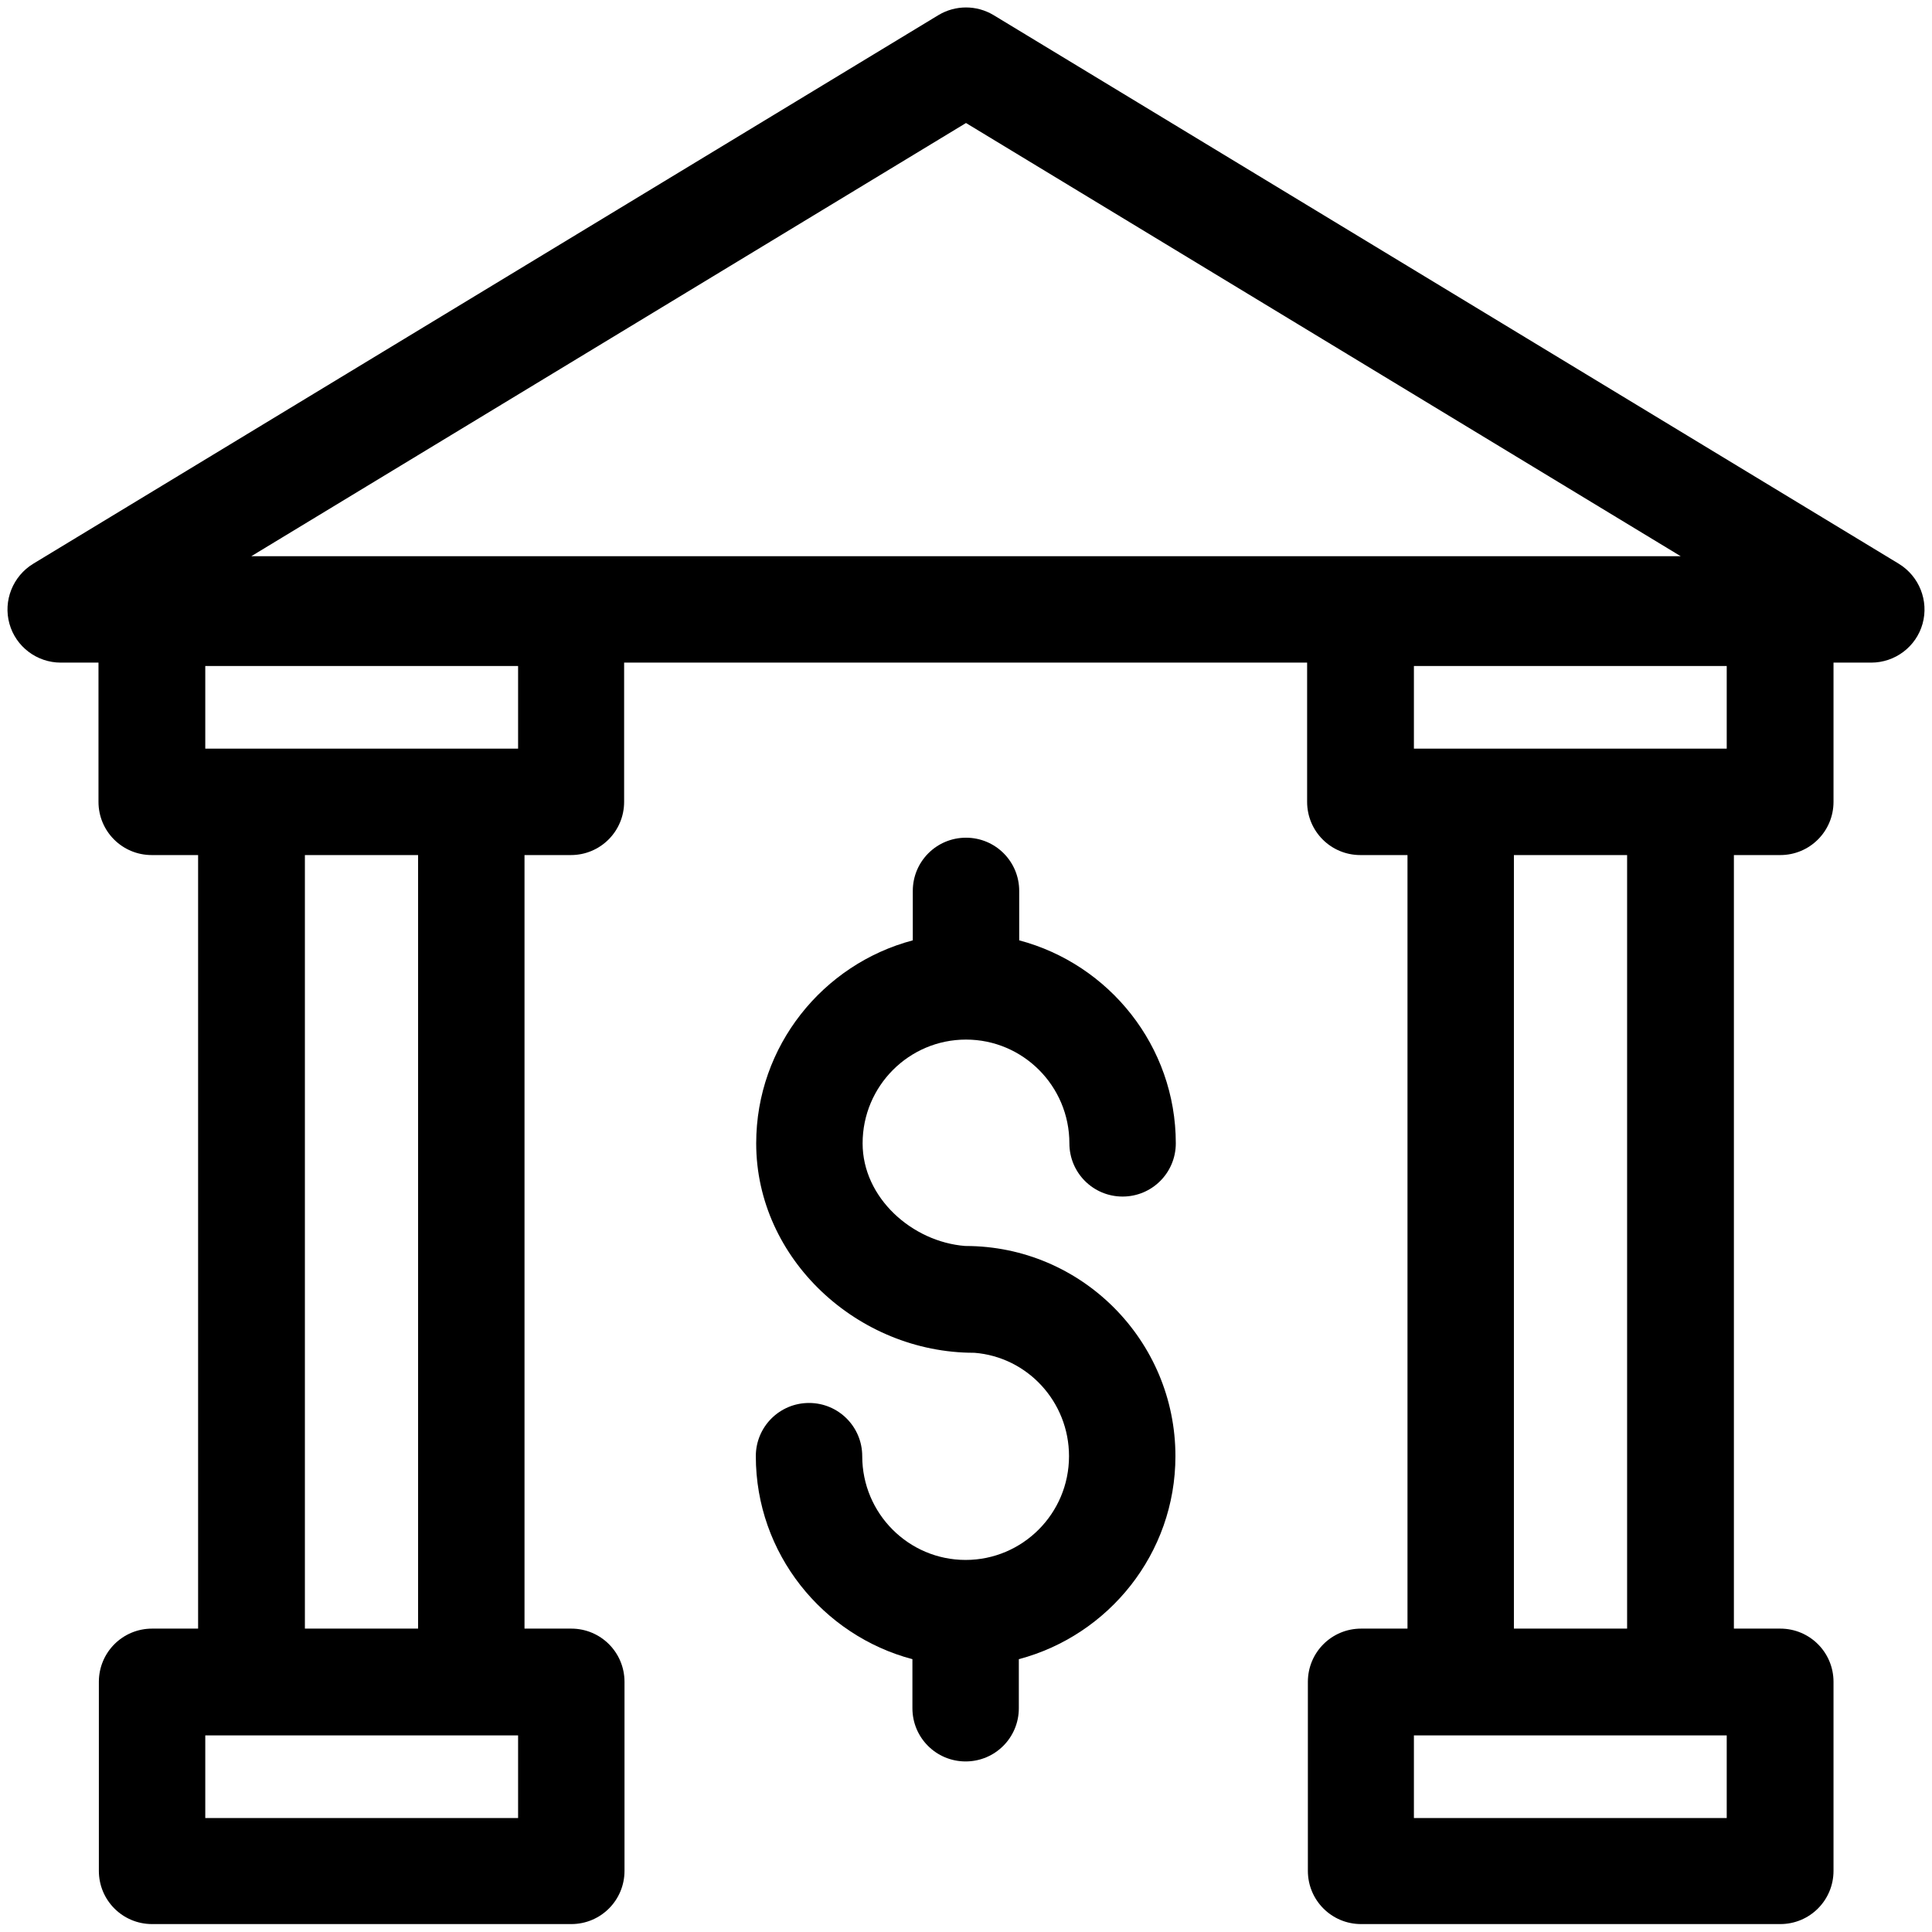 <svg height='100px' width='100px'  fill="#000000" xmlns="http://www.w3.org/2000/svg" xmlns:xlink="http://www.w3.org/1999/xlink" version="1.1" x="0px" y="0px" viewBox="0 0 512 512" enable-background="new 0 0 512 512" xml:space="preserve"><g><path d="M256,275.5c15.1,0,27.4,12.3,27.4,27.5c0,7.8,6.3,14.1,14.1,14.1s14.1-6.3,14.1-14.1c0-25.8-17.7-47.5-41.5-53.8v-13.1   c0-7.8-6.3-14.1-14.1-14.1c-7.8,0-14.1,6.3-14.1,14.1v13.1c-23.8,6.3-41.5,28-41.5,53.8c0,30.7,27,55.5,57.7,55.5   c-0.5,0.1,0,0,0.1,0c14.1,1.1,25.1,13,25.1,27.4c0,15.2-12.3,27.5-27.4,27.5c-15.1,0-27.4-12.3-27.4-27.5c0-7.8-6.3-14.1-14.1-14.1   c-7.8,0-14.1,6.3-14.1,14.1c0,25.8,17.7,47.5,41.5,53.8v13c0,7.8,6.3,14.1,14.1,14.1c7.8,0,14.1-6.3,14.1-14.1v-13   c23.8-6.3,41.5-28,41.5-53.8c0-30.7-24.9-55.7-55.6-55.7c0.5-0.1,0,0-0.1,0c-14.1-1.1-27.2-12.8-27.2-27.2   C228.6,287.8,240.9,275.5,256,275.5z"></path><path d="M503.2,149.4L263.3,4c-4.5-2.7-10.1-2.7-14.6,0L8.8,149.4c-5.4,3.3-8,9.8-6.3,15.9c1.7,6.1,7.3,10.3,13.6,10.3h10v36.9   c0,7.8,6.3,14.1,14.1,14.1h12.3v205H40.3c-7.8,0-14.1,6.3-14.1,14.1v50.1c0,7.8,6.3,14.1,14.1,14.1h111.1c7.8,0,14.1-6.3,14.1-14.1   v-50.1c0-7.8-6.3-14.1-14.1-14.1H139v-205h12.3c7.8,0,14.1-6.3,14.1-14.1v-36.9h181v36.9c0,7.8,6.3,14.1,14.1,14.1H373v205h-12.3   c-7.8,0-14.1,6.3-14.1,14.1v50.1c0,7.8,6.3,14.1,14.1,14.1h111.1c7.8,0,14.1-6.3,14.1-14.1v-50.1c0-7.8-6.3-14.1-14.1-14.1h-12.3   v-205h12.3c7.8,0,14.1-6.3,14.1-14.1v-36.9h10c6.3,0,11.9-4.2,13.6-10.3S508.6,152.7,503.2,149.4z M137.3,481.8H54.4v-21.9h82.9   V481.8z M80.8,431.6v-205h30v205H80.8z M137.3,198.4H54.4v-21.9h82.9V198.4z M66.6,147.4L256,32.6l189.4,114.8H66.6z M457.6,481.8   h-82.9v-21.9h82.9V481.8z M401.2,431.6v-205h30v205H401.2z M457.6,198.4h-82.9v-21.9h82.9V198.4z"></path></g></svg>
